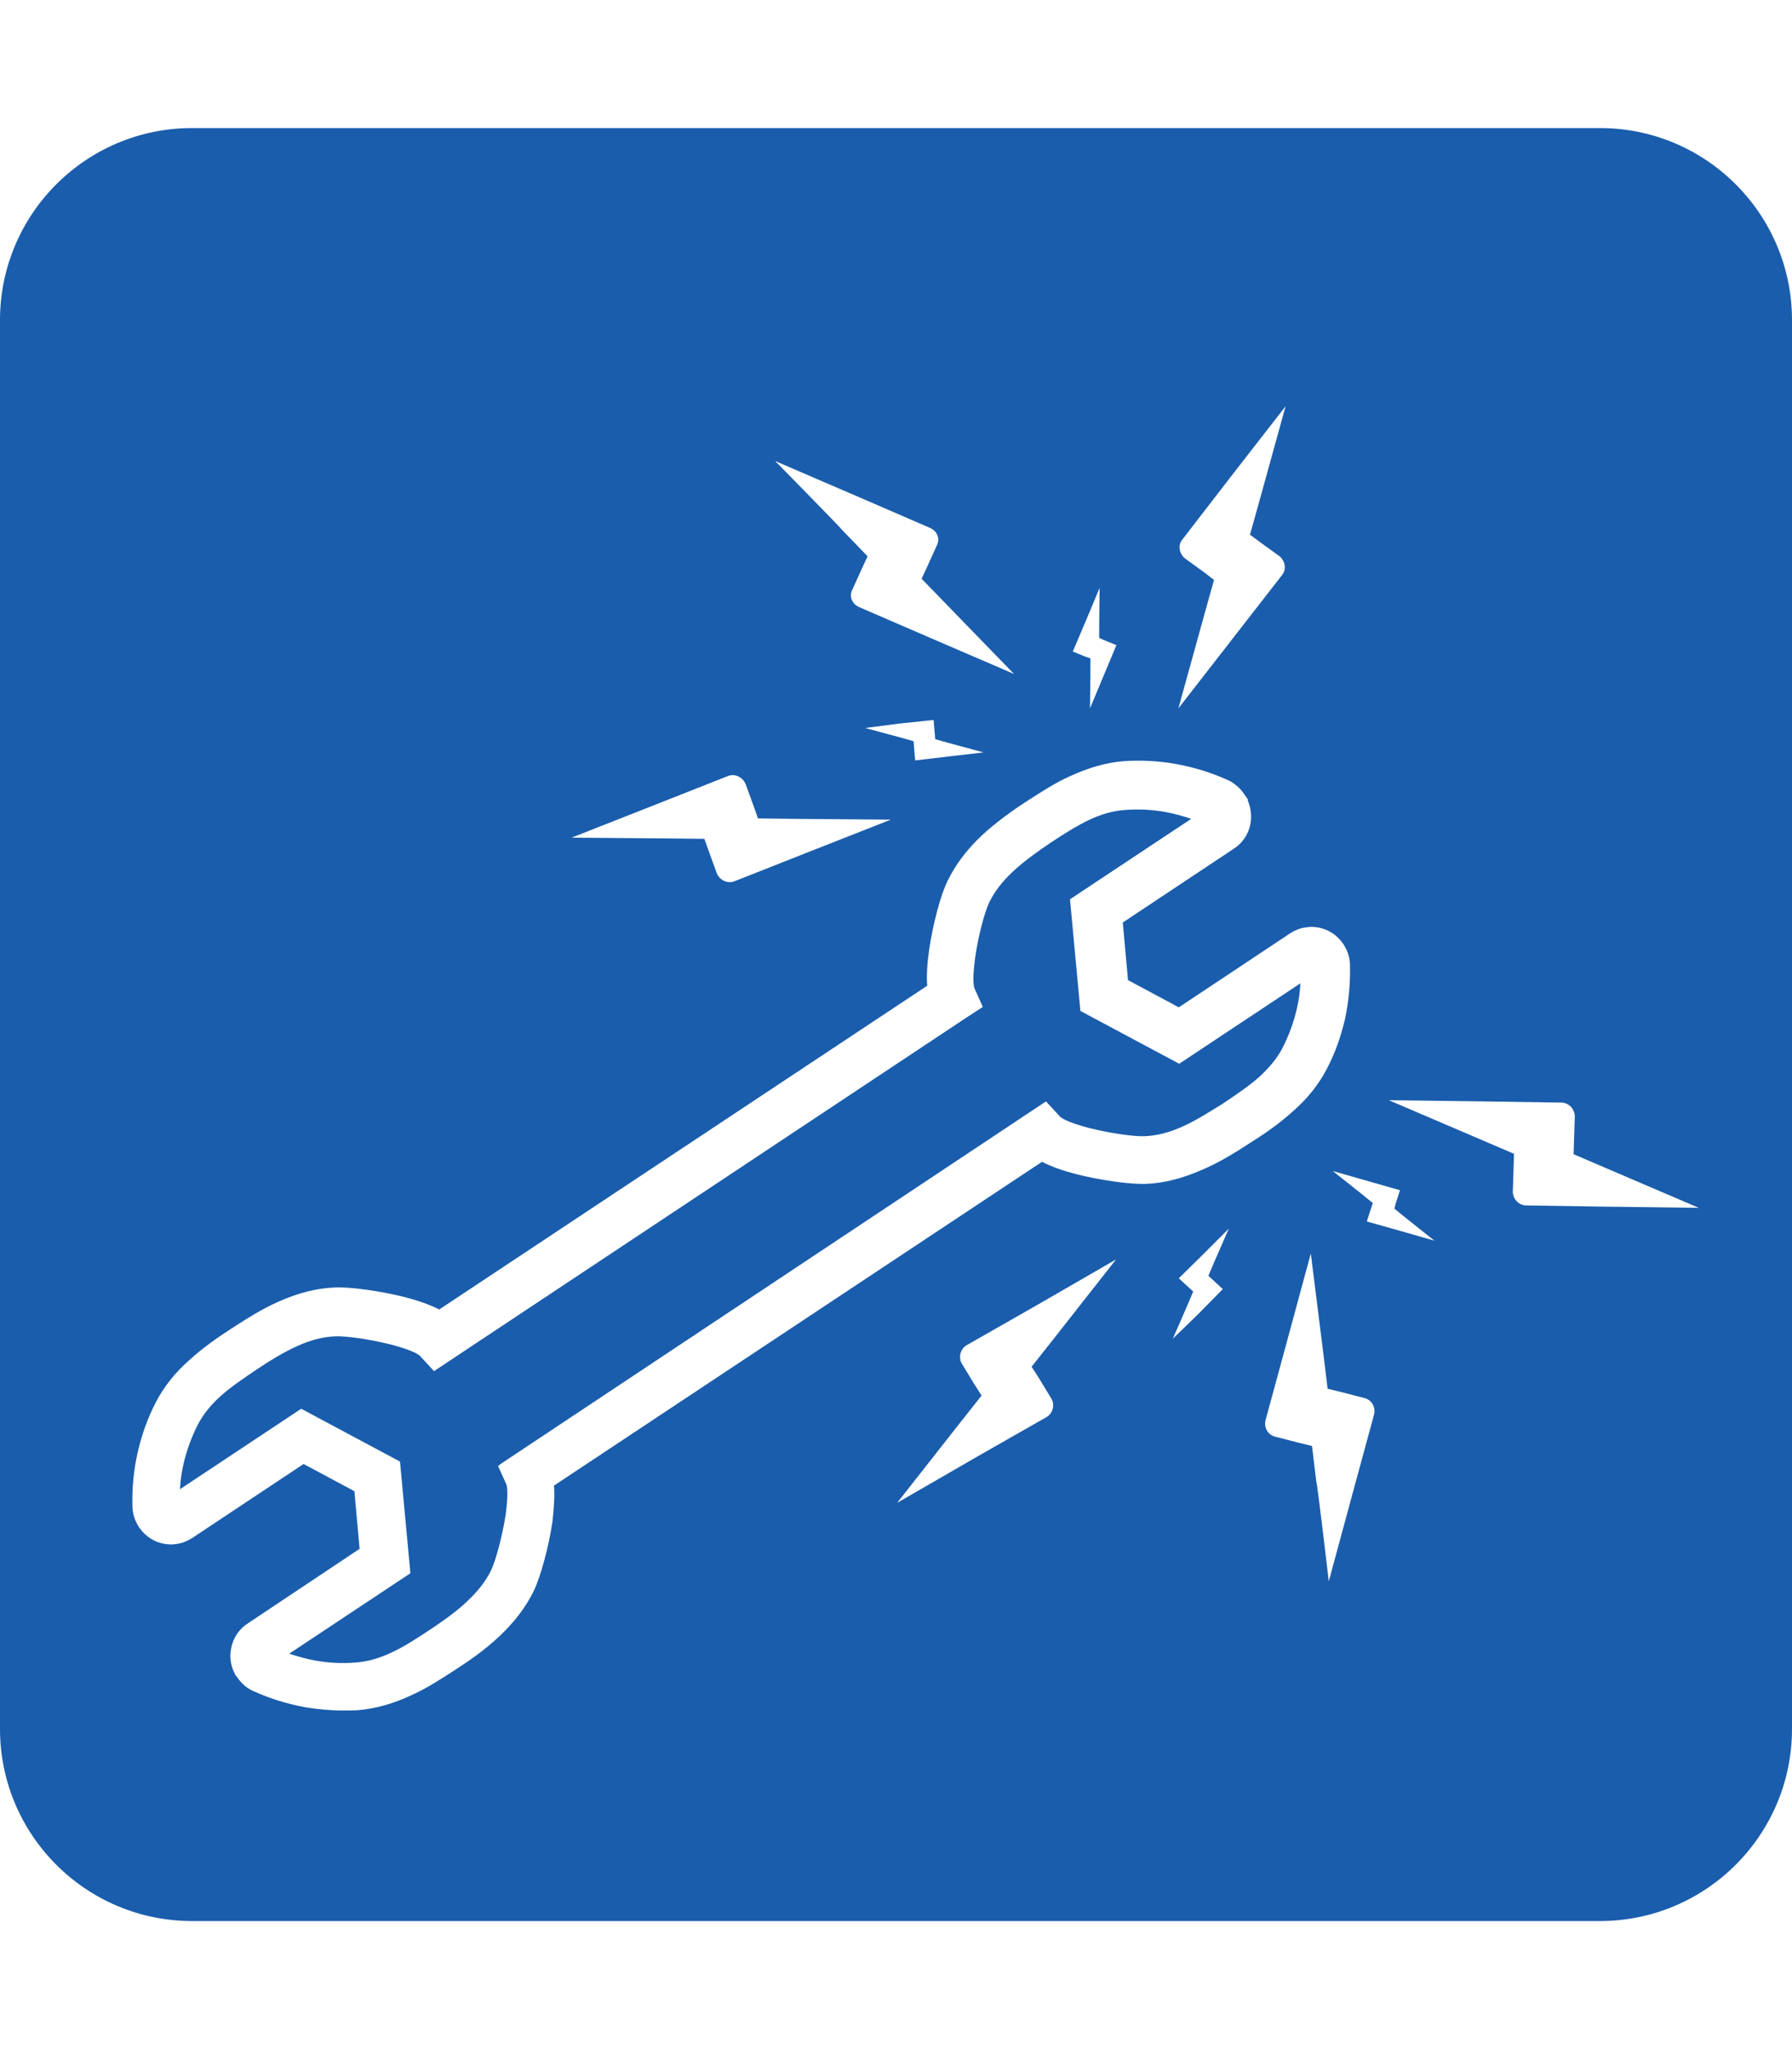 <?xml version="1.0" encoding="utf-8"?>
<!-- Generator: Adobe Illustrator 27.7.0, SVG Export Plug-In . SVG Version: 6.00 Build 0)  -->
<svg version="1.1" id="Layer_1" xmlns="http://www.w3.org/2000/svg" xmlns:xlink="http://www.w3.org/1999/xlink" x="0px" y="0px"
	 viewBox="0 0 448 512" style="enable-background:new 0 0 448 512;" xml:space="preserve">
<style type="text/css">
	.st0{fill:#1A5DAC;}
</style>
<g>
	<path class="st0" d="M400,32H48C21.5,32,0,53.5,0,80v352c0,26.5,21.5,48,48,48h352c26.5,0,48-21.5,48-48V80
		C448,53.5,426.5,32,400,32z M300.9,142.9l-4.7-3.4c-1.4-1.2-1.8-3.3-0.6-4.7l11.8-15.3l14-18l-6.5,23.5l-2.4,8.6l2.7,2l4.7,3.4
		c1.4,1.2,1.8,3.3,0.6,4.7L308.6,159l-14,18l6.5-23.5l2.4-8.6L300.9,142.9z M271.6,154.8l3.3-7.9l-0.1,9.1v3.4l1.1,0.5l3.2,1.3
		l-3.3,7.9l-3.3,7.9l0.1-9.1v-3.4l-1.2-0.4l-3.2-1.3L271.6,154.8z M214.7,124.2l17.8,7.7c1.8,0.8,2.6,2.7,1.7,4.4l-2.4,5.3l-1.4,3
		l6.2,6.4l16.9,17.4l-20.9-9l-17.8-7.7c-1.8-0.8-2.6-2.7-1.7-4.4l2.4-5.3l1.4-3l-6.2-6.4c0.1-0.1-16.9-17.4-16.9-17.4L214.7,124.2z
		 M245.9,188l-8.6,1l-8.5,1l-0.3-3.5l-0.1-1.3l-3.2-0.9l-8.9-2.4l8.5-1.1l8.6-0.9l0.3,3.5l0.1,1.3l3.2,0.9L245.9,188z M164,201
		l18-7.1c1.7-0.7,3.7,0.3,4.4,2l2,5.5l1.1,3.1l8.9,0.1l24.3,0.2l-21.1,8.3l-18,7.1c-1.7,0.7-3.7-0.3-4.4-2l-2-5.5l-1.1-3.1l-8.9-0.1
		l-24.3-0.2L164,201z M263.6,334.3l-5.7,7.2l1.8,2.8l3.1,5.1c1,1.6,0.4,3.8-1.2,4.7l-17.2,9.8l-20.1,11.6l15.4-19.6l5.7-7.2
		l-1.8-2.8l-3.1-5.1c-1-1.6-0.4-3.8,1.2-4.7l17.2-9.8l20.1-11.6L263.6,334.3z M303.1,319.7l2.6,2.4l-6.2,6.3l-6.3,6.1l3.8-8.7
		l1.3-3.1l-1-0.9l-2.6-2.4l6.2-6.1l6.3-6.3l-3.8,8.7l-1.3,3.1L303.1,319.7z M300.5,292.3c-4.8,2.1-9.3,3.3-13.8,3.5
		c-4,0.2-11.6-0.9-17.6-2.4c-3.4-0.9-6.3-1.9-8.6-3.1l-122,80.9c0.2,2.6,0,5.6-0.4,9.1c-0.9,6.1-2.9,13.5-4.6,17.1
		c-2,4.1-4.8,7.8-8.6,11.4c-3.6,3.4-7.5,6.1-10.9,8.3c-4,2.6-7.4,4.8-11.2,6.5c-4.5,2.1-8.8,3.3-13.1,3.7c-1.3,0.1-2.6,0.1-3.9,0.1
		c-3.1,0-6.3-0.3-9.4-0.8c-4.4-0.8-8.7-2.1-12.7-3.9c-0.8-0.3-1.6-0.8-2.3-1.3c-0.8-0.7-1.5-1.4-2.1-2.3l-0.4-0.5l0,0
		c-1.2-2.1-1.6-4.5-1.1-6.8c0.5-2.6,2-4.8,4.2-6.2L89.9,387l-1.3-14.4l-12.7-6.8L50,383l0,0l-1.8,1.2c-0.8,0.5-1.6,0.9-2.4,1.2
		c-0.8,0.3-1.7,0.4-2.6,0.5c-2.6,0.1-5.1-0.8-7-2.6c-1.9-1.8-3-4.2-3.1-6.8v-0.2l0,0c-0.1-4.5,0.3-8.9,1.3-13.3s2.5-8.7,4.6-12.7
		c2-3.8,4.7-7.3,8.5-10.6c3.3-3,6.9-5.5,10.3-7.7c3.4-2.2,7.4-4.8,11.9-6.8c4.8-2.1,9.3-3.3,13.9-3.5c4-0.2,11.6,0.9,17.6,2.4
		c3.4,0.9,6.3,1.9,8.6,3.1l122-80.9c-0.2-2.6,0-5.6,0.5-9.1c0.9-6.1,2.8-13.5,4.6-17.1c2-4.1,4.8-7.8,8.6-11.4
		c3.6-3.3,7.5-6.1,10.9-8.3c4-2.6,7.4-4.8,11.2-6.5c4.6-2.1,8.8-3.3,13.1-3.7c4.4-0.3,8.9-0.1,13.3,0.7s8.7,2.1,12.7,3.9
		c0.8,0.3,1.6,0.8,2.3,1.4c0.8,0.6,1.5,1.4,2.1,2.3l0.9,1.3l-0.1,0.1c0.8,1.9,1.1,4,0.7,6c-0.5,2.6-2,4.8-4.2,6.2l-27.7,18.4
		l1.3,14.4l12.7,6.8l27.7-18.4c0.7-0.5,1.6-0.9,2.4-1.2s1.7-0.4,2.6-0.5c2.6-0.1,5.1,0.8,7,2.6s3,4.2,3.1,6.8v0.2l0,0
		c0.1,4.4-0.3,8.9-1.2,13.2c-1,4.4-2.5,8.7-4.6,12.7c-2,3.8-4.7,7.3-8.5,10.6c-3.3,3-6.9,5.5-10.4,7.7
		C309.1,287.8,305,290.4,300.5,292.3z M343.5,353.5l-5.2,19.1l-6.1,22.5c0,0-2.9-24.7-3.1-24.7l-1.1-9.1l-3.3-0.8l-5.8-1.5
		c-1.9-0.4-3-2.3-2.5-4.2l5.2-19.1l6.1-22.5l3.1,24.7l1.1,9.1l3.3,0.8l5.8,1.5C342.9,349.7,344,351.6,343.5,353.5z M350.2,307.6
		l-8.5-2.4l1.1-3.4l0.4-1.2l-2.7-2.2l-7.3-5.8l8.4,2.4l8.4,2.4l-1.1,3.4l-0.3,1.2l2.7,2.2l7.3,5.8L350.2,307.6z M401.4,301.5
		l-19.8-0.3c-1.9,0-3.4-1.6-3.4-3.5l0.2-6l0.1-3.4l-8.4-3.6l-22.9-9.8l23.3,0.3l19.8,0.3c1.9,0,3.4,1.6,3.4,3.5l-0.2,6l-0.1,3.4
		l8.4,3.6l22.9,9.8L401.4,301.5z"/>
	<path class="st0" d="M261.5,275.2l3.5,3.8c0.2,0.2,1.4,1.3,7.1,2.8c5.5,1.4,11.4,2.2,14,2.1c3-0.1,6.2-0.9,9.5-2.4
		c3.6-1.6,7.1-3.9,10.2-5.8c3.1-2.1,6.4-4.3,9-6.6c2.6-2.4,4.5-4.7,5.8-7.2c1.6-3.1,2.8-6.4,3.6-9.8c0.5-2.1,0.8-4.3,0.9-6.4
		l-30.3,20.1l-24.7-13.2l-2.6-27.9l30.3-20.1c-2.1-0.7-4.2-1.3-6.4-1.7c-3.4-0.6-6.8-0.8-10.3-0.5c-2.8,0.2-5.7,1-8.9,2.5
		c-2.9,1.4-6,3.3-9.6,5.7c-2.8,1.9-6.4,4.4-9.3,7.1c-2.7,2.5-4.7,5.1-6,7.8c-1.1,2.3-2.7,8.1-3.5,13.7c-0.8,5.9-0.3,7.4-0.2,7.7
		l2.1,4.7l-4.3,2.8l-132.9,88.2l-3.5-3.8c-0.2-0.2-1.4-1.3-7.1-2.8c-5.5-1.4-11.4-2.2-14-2.1c-3,0.1-6.2,0.9-9.5,2.4
		c-3.6,1.6-7.1,3.8-10.1,5.8c-3.1,2.1-6.4,4.3-9,6.6c-2.6,2.3-4.5,4.7-5.8,7.2c-1.6,3.1-2.8,6.4-3.6,9.8c-0.5,2.1-0.8,4.3-0.9,6.4
		L75.3,352l24.7,13.2l2.6,27.9l-30.3,20.1c2.1,0.7,4.3,1.3,6.4,1.7c3.4,0.6,6.8,0.8,10.3,0.5c2.8-0.2,5.7-1,8.9-2.5
		c3-1.4,6-3.3,9.6-5.7c3-2,6.5-4.4,9.3-7.1c2.7-2.5,4.7-5.1,6-7.8c1.1-2.3,2.7-8.1,3.6-13.7c0.8-5.9,0.3-7.4,0.2-7.7l-2.1-4.6
		l1.1-0.8L261.5,275.2z"/>
</g>
</svg>
